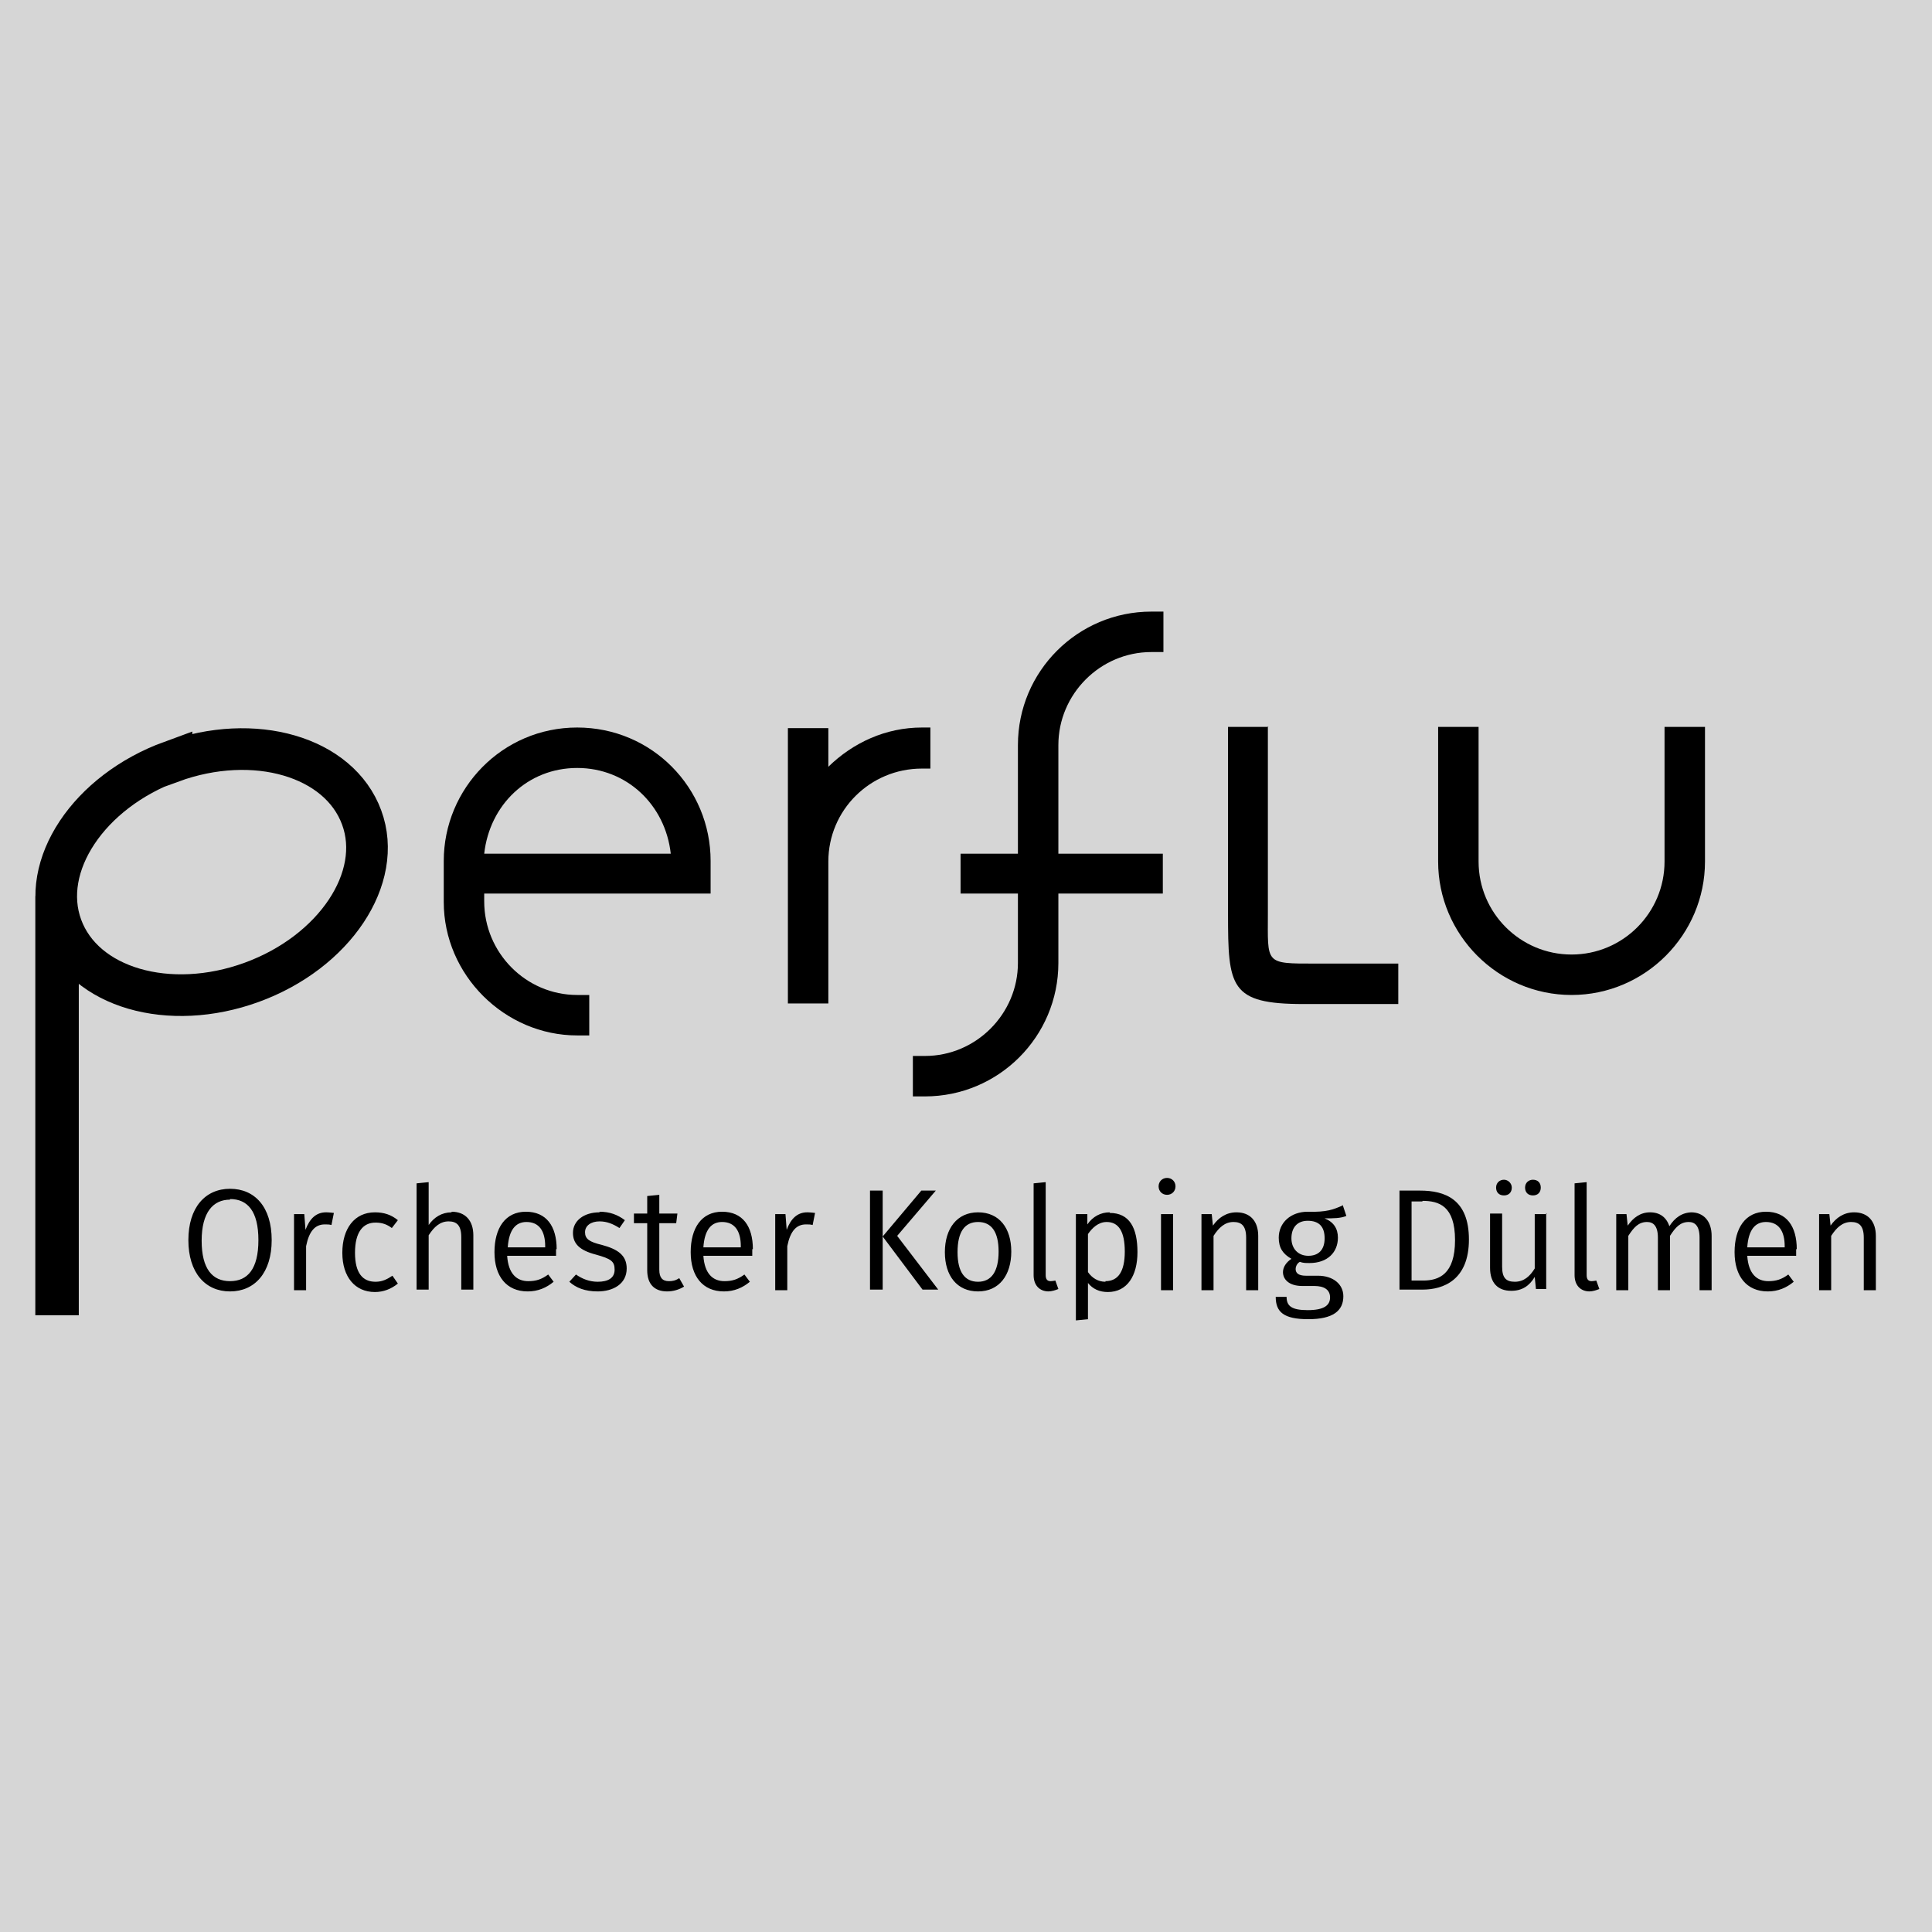 <?xml version="1.0" encoding="UTF-8"?>
<svg id="Ebene_1" data-name="Ebene 1" xmlns="http://www.w3.org/2000/svg" viewBox="0 0 32 32">
  <defs>
    <style>
      .cls-1 {
        fill: #d6d6d6;
      }

      .cls-2 {
        fill: none;
        stroke: #000;
        stroke-width: .69px;
      }
    </style>
  </defs>
  <rect class="cls-1" width="32" height="32"/>
  <g>
    <path d="M8.02,14.8h3.75v-.54c0-1.21-.97-2.21-2.21-2.21s-2.21,1.01-2.21,2.21v.68c0,1.21,1.01,2.21,2.21,2.21h.2v-.67h-.2c-.85,0-1.54-.7-1.54-1.55v-.14h0ZM11.1,14.14h-3.08c.09-.81.72-1.42,1.54-1.42.82,0,1.46.61,1.55,1.42h0ZM13.05,12.06v4.56h.67v-2.35c0-.85.69-1.54,1.55-1.54h.14v-.68h-.14c-.6,0-1.14.25-1.55.65v-.64h-.67Z"/>
    <path class="cls-2" d="M2.84,12.61c-1.37.5-2.19,1.73-1.82,2.74.37,1.01,1.78,1.42,3.15.92,1.37-.5,2.19-1.73,1.82-2.73-.37-1.01-1.78-1.42-3.15-.92h0ZM.93,15.98s.02.03.03.04v5.42h-.03v-5.46h0Z"/>
    <polygon points="15.91 14.14 15.91 14.8 19.26 14.8 19.26 14.14 15.91 14.14"/>
    <path d="M16.86,14.27v1.68c0,.84-.69,1.54-1.54,1.54h-.2v.67h.2c1.22,0,2.21-.99,2.21-2.21v-3.61c0-.84.69-1.54,1.54-1.54h.2v-.67h-.2c-1.22,0-2.21.99-2.21,2.21v1.27M24.49,12.04h-.67v2.23c0,1.21.99,2.21,2.21,2.21s2.21-1,2.21-2.21v-2.23h-.67v2.23c0,.85-.69,1.54-1.54,1.54s-1.54-.69-1.54-1.54c0-.09,0-2.23,0-2.23h0Z"/>
    <path d="M3.81,19.69c-.41,0-.69.31-.69.85s.28.85.69.85.69-.31.69-.85c0-.55-.28-.85-.69-.85h0ZM3.81,19.86c.29,0,.47.2.47.68s-.18.68-.47.68-.47-.2-.47-.67.19-.68.47-.68h0ZM5.4,20.08c-.16,0-.27.1-.34.29l-.02-.26h-.17v1.26h.2v-.73c.05-.25.15-.36.31-.36.05,0,.07,0,.11.01l.04-.2s-.08-.01-.12-.01h0ZM6.21,20.08c-.34,0-.54.27-.54.67s.21.65.54.65c.14,0,.27-.05.38-.14l-.09-.13c-.09.06-.17.1-.28.1-.21,0-.34-.14-.34-.48s.13-.5.34-.5c.11,0,.19.03.27.09l.1-.13c-.11-.09-.23-.13-.38-.13h0ZM7.48,20.08c-.16,0-.29.08-.38.21v-.71l-.2.02v1.76h.2v-.9c.09-.14.19-.23.33-.23.13,0,.21.06.21.26v.87h.2v-.9c0-.24-.13-.39-.36-.39h0ZM9.22,20.69c0-.38-.17-.62-.51-.62s-.52.27-.52.67.2.65.55.65c.17,0,.31-.06.43-.16l-.09-.12c-.11.08-.2.11-.33.11-.19,0-.33-.12-.35-.42h.81s0-.07,0-.11h0ZM9.03,20.66h-.62c.02-.29.13-.42.31-.42.21,0,.31.15.31.4v.02h0ZM9.93,20.08c-.26,0-.44.14-.44.34,0,.18.11.29.38.36.25.07.31.11.31.25s-.11.2-.28.2c-.14,0-.26-.05-.36-.12l-.11.12c.11.1.26.16.47.16.25,0,.48-.12.48-.38,0-.22-.15-.32-.41-.39-.21-.05-.28-.1-.28-.21s.1-.18.24-.18c.12,0,.22.04.33.11l.09-.13c-.12-.09-.25-.14-.42-.14h0ZM11.25,21.17c-.06.04-.11.05-.17.05-.11,0-.16-.06-.16-.19v-.77h.28l.02-.16h-.3v-.31l-.2.02v.29h-.22v.16h.22v.78c0,.23.12.35.33.35.1,0,.2-.03.28-.08l-.08-.14h0ZM12.47,20.69c0-.38-.17-.62-.51-.62s-.52.27-.52.67.2.65.55.65c.17,0,.31-.06.43-.16l-.09-.12c-.11.08-.2.11-.33.11-.19,0-.33-.12-.35-.42h.81s0-.07,0-.11h0ZM12.27,20.66h-.62c.02-.29.13-.42.31-.42.21,0,.31.15.31.4v.02h0ZM13.37,20.08c-.16,0-.27.1-.34.29l-.02-.26h-.17v1.26h.2v-.73c.05-.25.15-.36.31-.36.05,0,.07,0,.11.01l.04-.2s-.08-.01-.12-.01h0ZM14.62,19.72h-.21v1.64h.21v-1.64h0ZM15.5,19.72h-.24l-.64.76.66.88h.26l-.68-.89.64-.75h0ZM16.2,20.08c-.35,0-.55.27-.55.66s.2.65.55.65.55-.27.55-.66-.2-.65-.55-.65h0ZM16.2,20.24c.22,0,.34.16.34.49s-.12.5-.34.5-.34-.16-.34-.49c0-.34.12-.5.34-.5h0ZM17.36,21.39c.06,0,.12-.02.17-.04l-.05-.14s-.05.01-.08.01c-.06,0-.08-.04-.08-.1v-1.54l-.2.02v1.52c0,.17.1.27.25.27h0ZM18.38,20.08c-.15,0-.28.07-.37.2v-.17h-.19v1.76l.2-.02v-.6c.08.1.19.15.33.15.32,0,.49-.27.49-.66,0-.4-.13-.65-.46-.65h0ZM18.31,21.23c-.12,0-.22-.06-.29-.16v-.63c.07-.1.17-.2.31-.2.2,0,.3.16.3.49s-.11.49-.32.49h0ZM19.33,19.51c-.08,0-.14.06-.14.14s.06.14.14.14.14-.06.14-.14-.06-.14-.14-.14h0ZM19.43,20.11h-.2v1.26h.2v-1.26h0ZM20.48,20.08c-.17,0-.3.09-.39.22l-.02-.19h-.17v1.26h.2v-.9c.09-.14.19-.23.33-.23.13,0,.21.06.21.26v.87h.2v-.9c0-.24-.13-.39-.36-.39h0ZM22.23,19.97c-.14.06-.25.11-.57.1-.28,0-.48.18-.48.43,0,.17.07.27.21.35-.09.06-.14.14-.14.22,0,.12.1.23.32.23h.2c.16,0,.26.06.26.19,0,.13-.1.21-.37.21s-.35-.07-.35-.22h-.18c0,.25.13.37.54.37s.58-.14.58-.38c0-.2-.17-.34-.42-.34h-.2c-.13,0-.17-.05-.17-.11,0-.05.03-.1.07-.12.05.02.1.02.16.02.3,0,.47-.18.47-.42,0-.15-.07-.26-.22-.32.15,0,.26,0,.36-.04l-.06-.18h0ZM21.66,20.22c.19,0,.28.1.28.29s-.1.29-.27.29-.28-.12-.28-.29.09-.29.27-.29h0ZM23.52,19.72h-.34v1.64h.38c.35,0,.77-.16.77-.83s-.4-.81-.81-.81h0ZM23.56,19.89c.27,0,.54.08.54.65s-.27.67-.53.67h-.19v-1.31h.18ZM24.91,19.54c-.07,0-.13.05-.13.13s.05.13.13.13.13-.05.13-.13c0-.07-.06-.13-.13-.13h0ZM25.39,19.54c-.07,0-.13.05-.13.13s.05.13.13.13.13-.05.13-.13-.05-.13-.13-.13h0ZM25.62,20.11h-.2v.9c-.08.13-.18.22-.33.22s-.21-.07-.21-.25v-.88h-.2v.9c0,.25.13.38.35.38.18,0,.3-.08.39-.23l.02.2h.17v-1.26h0ZM26.32,21.39c.06,0,.12-.02.17-.04l-.05-.14s-.05.01-.08.01c-.06,0-.08-.04-.08-.1v-1.54l-.2.02v1.52c0,.17.1.27.25.27h0ZM28.03,20.08c-.17,0-.29.09-.38.23-.05-.15-.16-.23-.32-.23s-.28.09-.37.22l-.02-.19h-.17v1.26h.2v-.9c.09-.14.17-.23.31-.23.1,0,.18.06.18.26v.87h.2v-.9c.09-.14.17-.23.31-.23.1,0,.18.06.18.26v.87h.2v-.9c0-.24-.13-.39-.34-.39h0ZM29.76,20.69c0-.38-.17-.62-.51-.62s-.52.27-.52.67.2.65.55.65c.17,0,.31-.06.43-.16l-.09-.12c-.11.08-.2.11-.33.11-.19,0-.33-.12-.35-.42h.81s0-.07,0-.11h0ZM29.56,20.66h-.62c.02-.29.13-.42.31-.42.21,0,.31.15.31.4v.02h0ZM30.71,20.08c-.17,0-.3.09-.39.22l-.02-.19h-.17v1.26h.2v-.9c.09-.14.19-.23.33-.23.13,0,.21.06.21.26v.87h.2v-.9c0-.24-.13-.39-.36-.39h0Z"/>
    <path d="M21,12.03v3.09c0,.85-.06.84.79.84h1.37v.67h-1.57c-1.22,0-1.25-.28-1.25-1.5v-3.09s.67,0,.67,0h0Z"/>
  </g>
</svg>